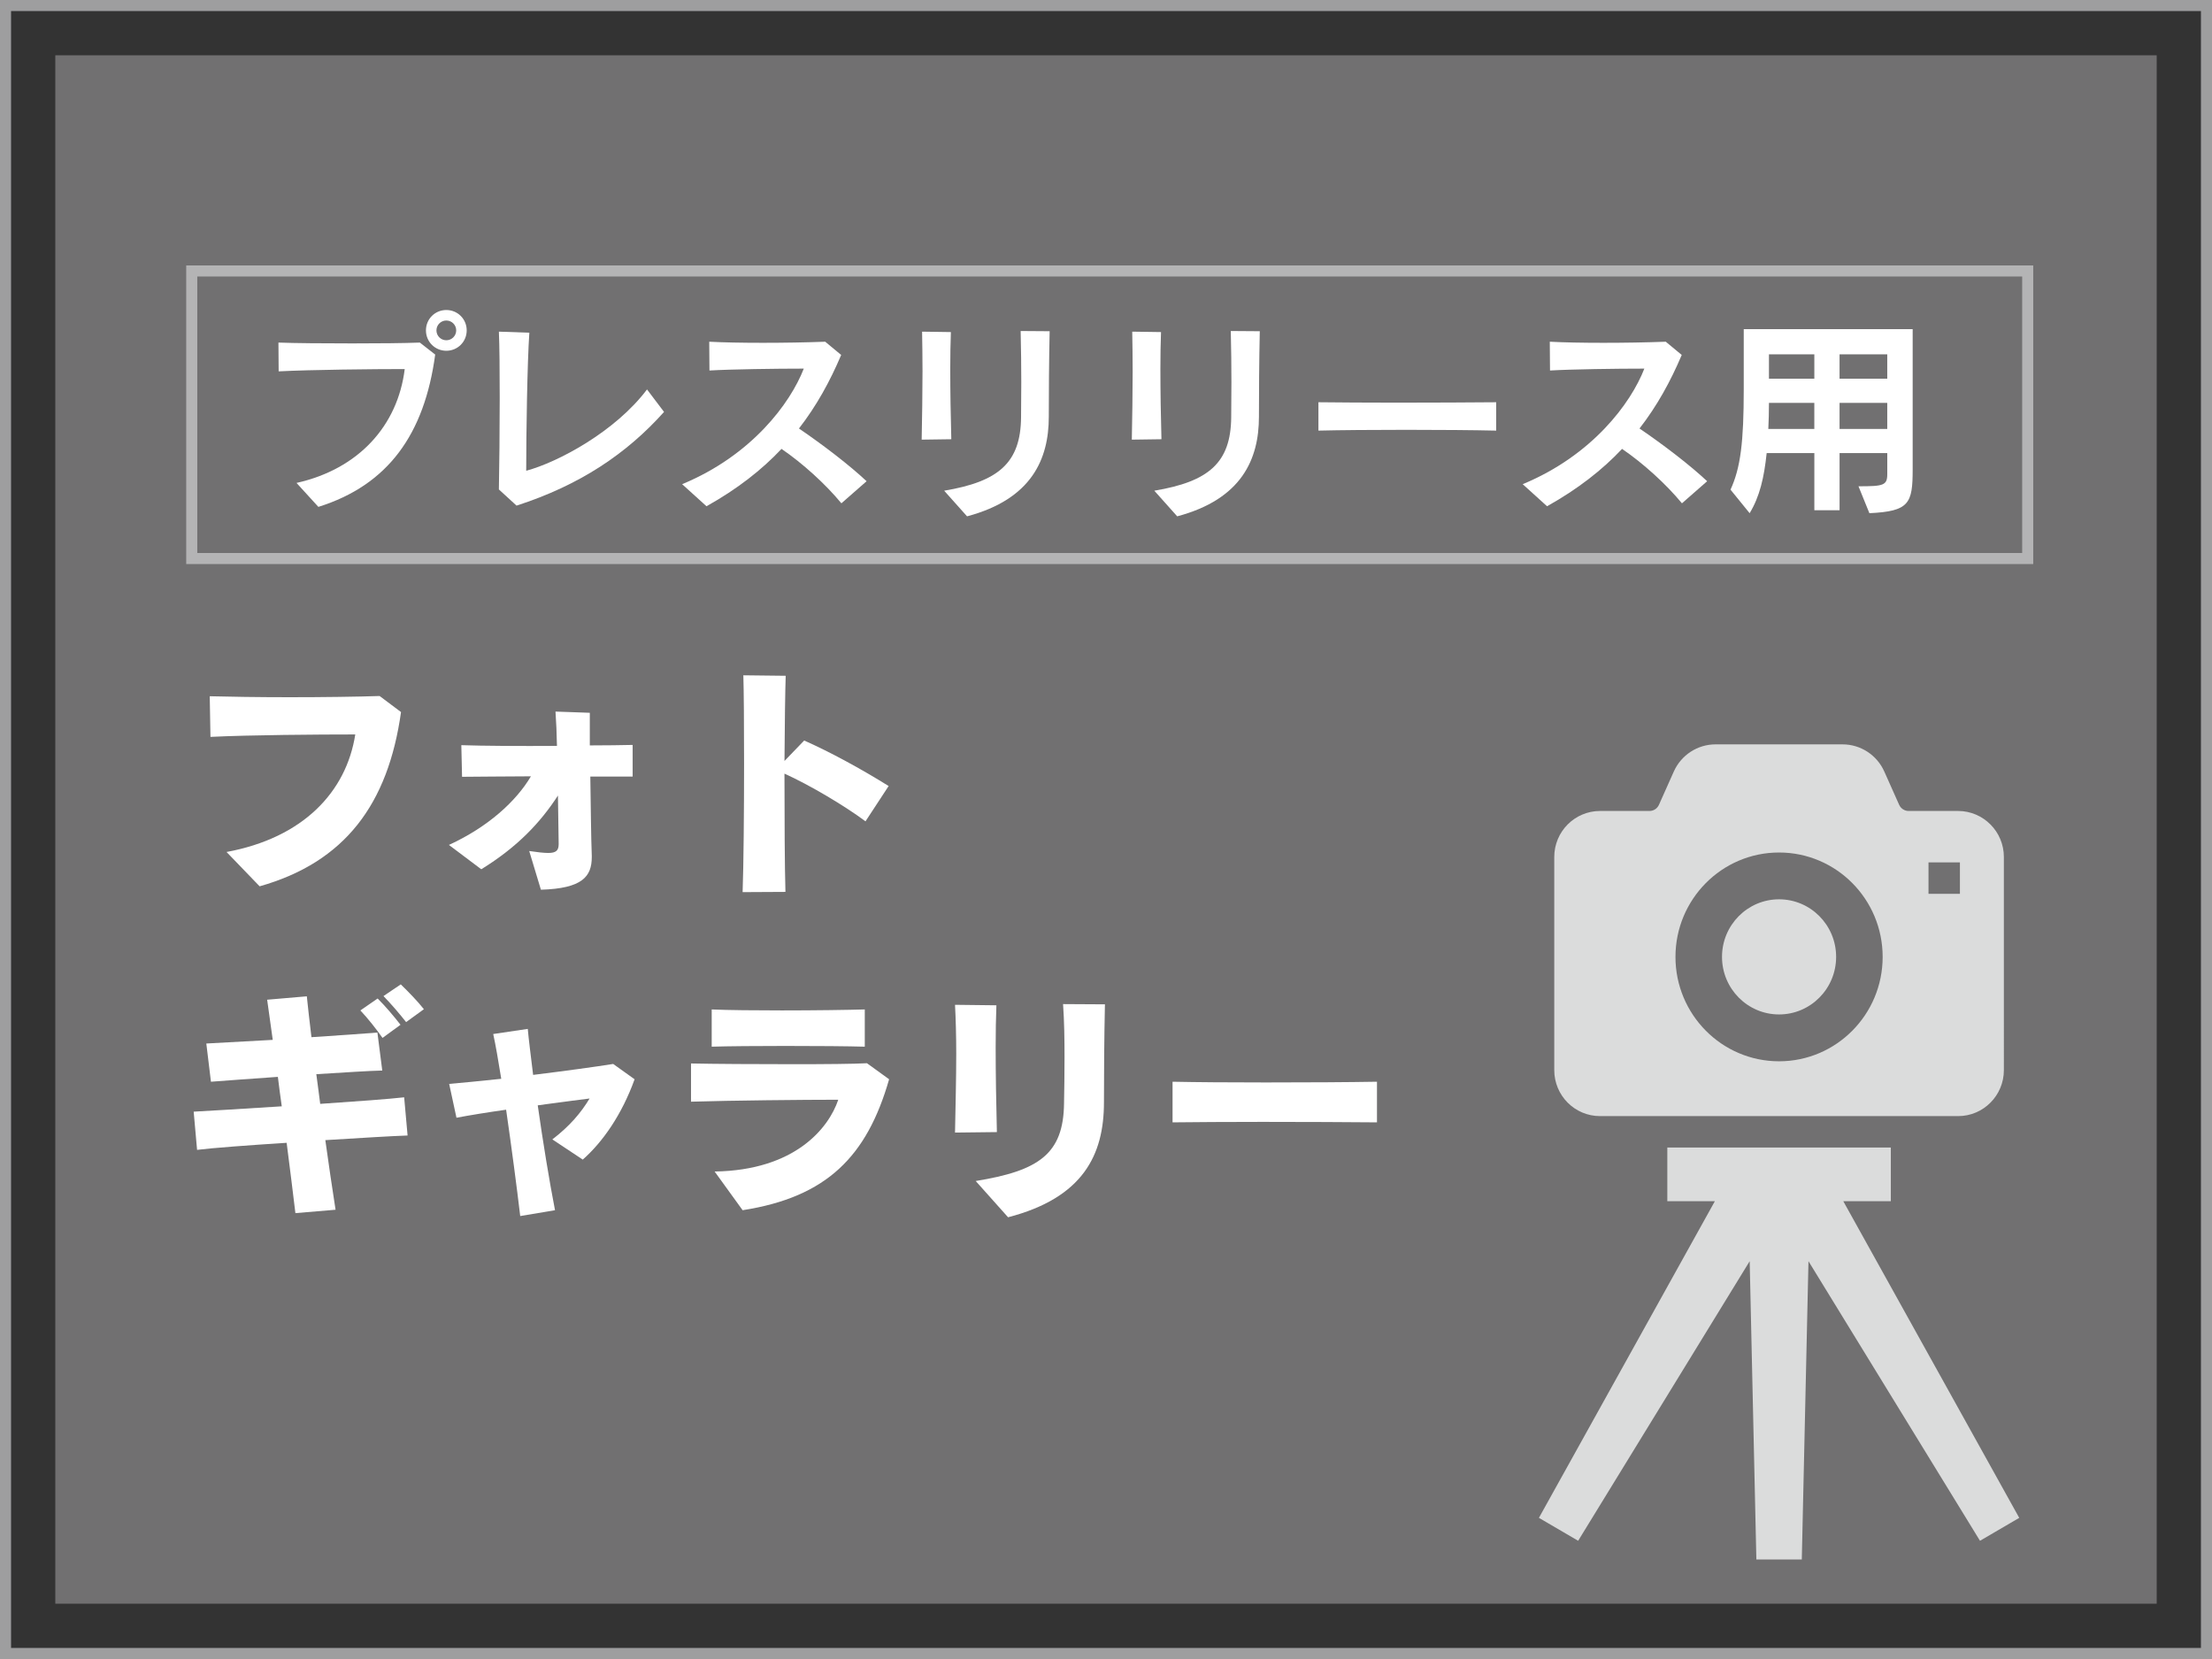 <?xml version="1.0" encoding="utf-8"?>
<!-- Generator: Adobe Illustrator 16.0.3, SVG Export Plug-In . SVG Version: 6.00 Build 0)  -->
<!DOCTYPE svg PUBLIC "-//W3C//DTD SVG 1.1//EN" "http://www.w3.org/Graphics/SVG/1.1/DTD/svg11.dtd">
<svg version="1.1" id="レイヤー_1" xmlns:x="http://ns.adobe.com/Extensibility/1.0/" xmlns:i="http://ns.adobe.com/AdobeIllustrator/10.0/" xmlns:graph="http://ns.adobe.com/Graphs/1.0/"
	 xmlns="http://www.w3.org/2000/svg" xmlns:xlink="http://www.w3.org/1999/xlink" x="0px" y="0px" width="200px" height="150px"
	 viewBox="0 0 200 150" enable-background="new 0 0 200 150" xml:space="preserve">
<rect x="0" y="0" width="200" height="150" fill="#333333" stroke="none"/>
<g>
	<g>
		<rect x="5" y="5" fill="#717071" width="190" height="140"/>
	</g>
	<g>
		<path fill="#FFFFFF" d="M28.786,45.83l-1.977-2.166c5.624-1.253,9.157-5.186,9.784-10.296c-2.735,0-8.492,0.057-11.398,0.209
			l-0.02-2.603c1.501,0.057,4.104,0.076,6.688,0.076c2.337,0,4.673-0.019,6.098-0.076l1.387,1.083
			C38.378,39.257,35.092,43.854,28.786,45.83z M40.354,31.715c-1.025,0-1.842-0.817-1.842-1.842c0-1.026,0.816-1.843,1.842-1.843
			c1.026,0,1.843,0.817,1.843,1.843C42.197,30.898,41.38,31.715,40.354,31.715z M40.354,28.979c-0.493,0-0.893,0.399-0.893,0.893
			c0,0.494,0.399,0.893,0.893,0.893c0.494,0,0.894-0.399,0.894-0.893C41.248,29.378,40.848,28.979,40.354,28.979z"/>
		<path fill="#FFFFFF" d="M46.703,45.716l-1.596-1.462c0.038-2.014,0.075-5.281,0.075-8.283c0-2.45-0.019-4.73-0.075-5.984
			l2.754,0.095c-0.189,2.735-0.284,9.081-0.284,12.481c2.85-0.76,8.055-3.534,10.923-7.352l1.539,2.033
			C56.657,41.024,52.42,43.873,46.703,45.716z"/>
		<path fill="#FFFFFF" d="M76.075,45.507c-1.443-1.748-3.495-3.609-5.414-4.92c-1.767,1.88-3.989,3.628-6.782,5.186l-2.203-1.995
			c6.288-2.603,9.783-7.314,10.999-10.449c-2.546,0-6.592,0.057-8.529,0.171l-0.02-2.603c2.488,0.133,6.953,0.133,10.486,0
			l1.444,1.197c-1.007,2.375-2.223,4.597-3.818,6.649c2.203,1.5,4.578,3.324,6.116,4.768L76.075,45.507z"/>
		<path fill="#FFFFFF" d="M83.334,39.751c0.038-1.995,0.076-4.161,0.076-6.155c0-1.311-0.02-2.545-0.038-3.609l2.603,0.038
			c-0.038,1.007-0.057,2.127-0.057,3.324c0,2.052,0.038,4.274,0.095,6.364L83.334,39.751z M94.828,37.68
			c0,3.818-1.538,7.447-7.39,9.005l-2.07-2.318c4.9-0.817,6.915-2.508,6.952-6.63c0-0.912,0.02-1.995,0.02-3.173
			c0-1.444-0.02-3.04-0.057-4.635l2.621,0.019C94.847,32.646,94.828,35.609,94.828,37.68z"/>
		<path fill="#FFFFFF" d="M102.334,39.751c0.038-1.995,0.076-4.161,0.076-6.155c0-1.311-0.02-2.545-0.038-3.609l2.603,0.038
			c-0.038,1.007-0.057,2.127-0.057,3.324c0,2.052,0.038,4.274,0.095,6.364L102.334,39.751z M113.828,37.68
			c0,3.818-1.538,7.447-7.39,9.005l-2.07-2.318c4.9-0.817,6.915-2.508,6.952-6.63c0-0.912,0.02-1.995,0.02-3.173
			c0-1.444-0.02-3.04-0.057-4.635l2.621,0.019C113.847,32.646,113.828,35.609,113.828,37.68z"/>
		<path fill="#FFFFFF" d="M119.207,38.934v-2.565c1.767,0.019,4.37,0.038,7.086,0.038c3.287,0,6.726-0.019,8.986-0.038v2.565
			C131.175,38.839,123.063,38.839,119.207,38.934z"/>
		<path fill="#FFFFFF" d="M152.075,45.507c-1.443-1.748-3.495-3.609-5.414-4.92c-1.767,1.88-3.989,3.628-6.782,5.186l-2.203-1.995
			c6.288-2.603,9.783-7.314,10.999-10.449c-2.546,0-6.592,0.057-8.529,0.171l-0.02-2.603c2.488,0.133,6.953,0.133,10.486,0
			l1.444,1.197c-1.007,2.375-2.223,4.597-3.818,6.649c2.203,1.5,4.578,3.324,6.116,4.768L152.075,45.507z"/>
		<path fill="#FFFFFF" d="M169.023,46.4l-0.987-2.432c2.261,0,2.603-0.076,2.603-1.102v-1.899h-4.313v5.167h-2.28v-5.167h-4.312
			c-0.229,2.204-0.627,3.932-1.539,5.433l-1.729-2.128c0.911-1.976,1.196-4.312,1.196-9.081v-5.433h15.274V42.43
			C172.937,45.526,172.632,46.229,169.023,46.4z M164.045,36.426h-4.103c0,0.76-0.02,1.653-0.058,2.356h4.16V36.426z
			 M164.045,32.038h-4.103v2.204h4.103V32.038z M170.638,32.038h-4.313v2.204h4.313V32.038z M170.638,36.426h-4.313v2.356h4.313
			V36.426z"/>
	</g>
	<g>
		<path fill="#FFFFFF" d="M23.474,80.137l-2.992-3.104c6.908-1.276,10.825-5.412,11.64-10.627c-3.345,0-9.55,0.044-13.093,0.22
			l-0.065-3.674c1.672,0.044,4.423,0.088,7.217,0.088c3.08,0,6.227-0.044,8.142-0.11l1.936,1.452
			C35.091,72.721,31.175,77.958,23.474,80.137z"/>
		<path fill="#FFFFFF" d="M53.374,70.213c0.044,2.64,0.065,5.479,0.132,7.15c0,0.045,0,0.088,0,0.133
			c0,1.76-0.858,2.838-4.599,2.948l-1.057-3.499c0.748,0.11,1.32,0.176,1.717,0.176c0.704,0,0.945-0.219,0.945-0.791
			c0-0.022,0-0.066,0-0.088c-0.021-1.343-0.044-2.817-0.065-4.313c-1.584,2.442-3.652,4.643-6.931,6.667l-2.927-2.2
			c3.542-1.628,6.072-3.938,7.415-6.205c-2.421,0.022-4.73,0.022-6.227,0.044l-0.066-2.86c1.914,0.066,5.324,0.088,8.647,0.066
			c-0.022-1.1-0.066-2.178-0.132-3.103l3.102,0.11c0,0.682,0,1.738,0,2.949c1.475,0,2.839-0.022,3.873-0.044v2.86
			C56.278,70.213,55.067,70.213,53.374,70.213z"/>
		<path fill="#FFFFFF" d="M78.255,74.261c-1.893-1.408-4.995-3.256-7.327-4.313c0,3.982,0.022,8.427,0.088,10.694l-3.872,0.021
			c0.088-2.398,0.132-7.283,0.132-11.64c0-3.454-0.022-6.601-0.066-7.965l3.829,0.044c-0.044,1.276-0.088,4.291-0.11,7.701
			l1.782-1.849c2.333,1.034,5.127,2.553,7.636,4.115L78.255,74.261z"/>
		<path fill="#FFFFFF" d="M29.415,103.086c0.309,2.178,0.616,4.355,0.925,6.293l-3.631,0.307c-0.22-1.892-0.506-4.092-0.792-6.358
			c-3.455,0.22-6.689,0.462-8.098,0.638l-0.308-3.454c1.32-0.065,4.488-0.264,7.965-0.483c-0.132-0.902-0.242-1.783-0.352-2.663
			c-2.442,0.177-4.709,0.33-6.051,0.44l-0.419-3.455c1.32-0.065,3.543-0.197,6.007-0.33c-0.197-1.451-0.374-2.706-0.506-3.63
			l3.587-0.308c0.088,0.924,0.242,2.199,0.418,3.695c2.464-0.153,4.797-0.33,5.963-0.418l0.44,3.434
			c-1.123,0.021-3.455,0.176-5.963,0.33c0.109,0.857,0.241,1.76,0.352,2.684c3.234-0.22,6.249-0.439,7.591-0.594l0.309,3.454
			C35.509,102.711,32.627,102.887,29.415,103.086z M34.585,93.844c-0.572-0.814-1.298-1.738-2.002-2.486l1.562-1.078
			c0.727,0.727,1.431,1.563,2.068,2.377L34.585,93.844z M36.72,92.414c-0.595-0.748-1.299-1.584-2.047-2.354l1.563-1.056
			c0.704,0.682,1.519,1.518,2.09,2.244L36.72,92.414z"/>
		<path fill="#FFFFFF" d="M52.691,104.846l-2.75-1.826c1.584-1.211,2.596-2.42,3.366-3.697c-1.276,0.154-2.948,0.375-4.687,0.617
			c0.462,3.256,1.056,6.887,1.562,9.482l-3.146,0.528c-0.308-2.618-0.792-6.271-1.275-9.615c-1.717,0.242-3.323,0.506-4.489,0.726
			l-0.66-3.059c1.101-0.088,2.795-0.264,4.709-0.461c-0.264-1.629-0.506-3.059-0.726-4.049l3.124-0.463
			c0.088,0.99,0.264,2.355,0.484,4.159c2.86-0.353,5.742-0.748,7.238-0.99l1.937,1.386
			C56.234,100.753,54.517,103.239,52.691,104.846z"/>
		<path fill="#FFFFFF" d="M67.144,109.422l-2.53-3.498c7.283-0.11,10.319-3.938,11.178-6.491c-3.081,0-9.726,0.066-13.313,0.177
			v-3.455c2.047,0.044,5.831,0.066,9.285,0.066c2.839,0,5.457-0.022,6.623-0.088l2.003,1.451
			C78.387,104.56,74.757,108.234,67.144,109.422z M70.995,94.57c-2.574,0-5.127,0.021-6.646,0.066V91.27
			c1.475,0.066,3.895,0.088,6.337,0.088c2.993,0,6.029-0.044,7.504-0.088v3.367C76.737,94.592,73.855,94.57,70.995,94.57z"/>
		<path fill="#FFFFFF" d="M86.349,102.403c0.044-2.398,0.11-4.862,0.11-7.129c0-1.628-0.044-3.169-0.11-4.423l3.741,0.044
			c-0.044,1.122-0.066,2.421-0.066,3.807c0,2.376,0.044,5.017,0.11,7.657L86.349,102.403z M99.815,99.675
			c0,4.753-1.892,8.625-8.669,10.386l-2.927-3.279c5.678-0.924,7.943-2.42,7.987-7.041c0.022-1.188,0.044-2.617,0.044-4.158
			c0-1.563-0.021-3.213-0.132-4.797l3.785,0.022C99.837,93.844,99.815,97.276,99.815,99.675z"/>
		<path fill="#FFFFFF" d="M114.159,101.436c-3.125,0-6.14,0.021-8.142,0.043v-3.674c2.068,0.044,5.192,0.066,8.427,0.066
			c3.719,0,7.569-0.022,10.056-0.066v3.674C121.948,101.457,117.965,101.436,114.159,101.436z"/>
	</g>
	<g>
		<path fill="#9E9E9F" d="M199,1v148H1V1H199 M200,0H0v150h200V0L200,0z"/>
	</g>
	<g>
		<g>
			<ellipse fill="#DBDCDC" cx="160.856" cy="86.517" rx="5.159" ry="5.205"/>
		</g>
		<g>
			<path fill="#DBDCDC" d="M144.668,100.914h17.828h14.548c1.143,0.002,2.187-0.47,2.929-1.223c0.747-0.748,1.209-1.794,1.209-2.936
				V77.484c0-1.139-0.462-2.188-1.209-2.935c-0.742-0.752-1.786-1.225-2.929-1.225h-4.479c-0.362,0.001-0.698-0.215-0.854-0.563
				l-1.34-3.002c-0.665-1.49-2.14-2.457-3.776-2.457h-11.479c-1.637,0-3.111,0.967-3.777,2.457l-1.341,3.002
				c-0.155,0.349-0.49,0.564-0.853,0.563h-4.478c-1.14,0-2.188,0.473-2.93,1.225c-0.745,0.747-1.207,1.796-1.207,2.935v19.271
				c0,1.142,0.462,2.188,1.207,2.936C142.48,100.444,143.528,100.916,144.668,100.914z M174.367,77.976h2.841v2.842h-2.841V77.976z
				 M154.229,79.849c1.689-1.706,4.039-2.771,6.627-2.768c2.585-0.003,4.937,1.062,6.626,2.768c1.693,1.707,2.741,4.07,2.74,6.67
				c0.001,2.598-1.047,4.964-2.74,6.668c-1.689,1.708-4.041,2.771-6.626,2.771c-2.586,0-4.938-1.063-6.627-2.771
				c-1.692-1.704-2.741-4.07-2.74-6.668C151.488,83.919,152.537,81.556,154.229,79.849z"/>
		</g>
		<g>
			<polygon fill="#DBDCDC" points="166.662,108.608 170.962,108.608 170.962,103.755 150.752,103.755 150.752,108.608 
				155.051,108.608 139.143,137.238 142.69,139.311 158.199,114.032 158.803,141 162.911,141 163.515,114.032 179.023,139.311 
				182.571,137.238 			"/>
		</g>
	</g>
	<g>
		<path fill="#B4B4B5" d="M182.837,25v25h-165V25H182.837 M183.837,24h-167v27h167V24L183.837,24z"/>
	</g>
</g>
<g>
</g>
<g>
</g>
<g>
</g>
<g>
</g>
<g>
</g>
<g>
</g>
<g>
</g>
<g>
</g>
<g>
</g>
<g>
</g>
<g>
</g>
<g>
</g>
<g>
</g>
<g>
</g>
<g>
</g>
</svg>
